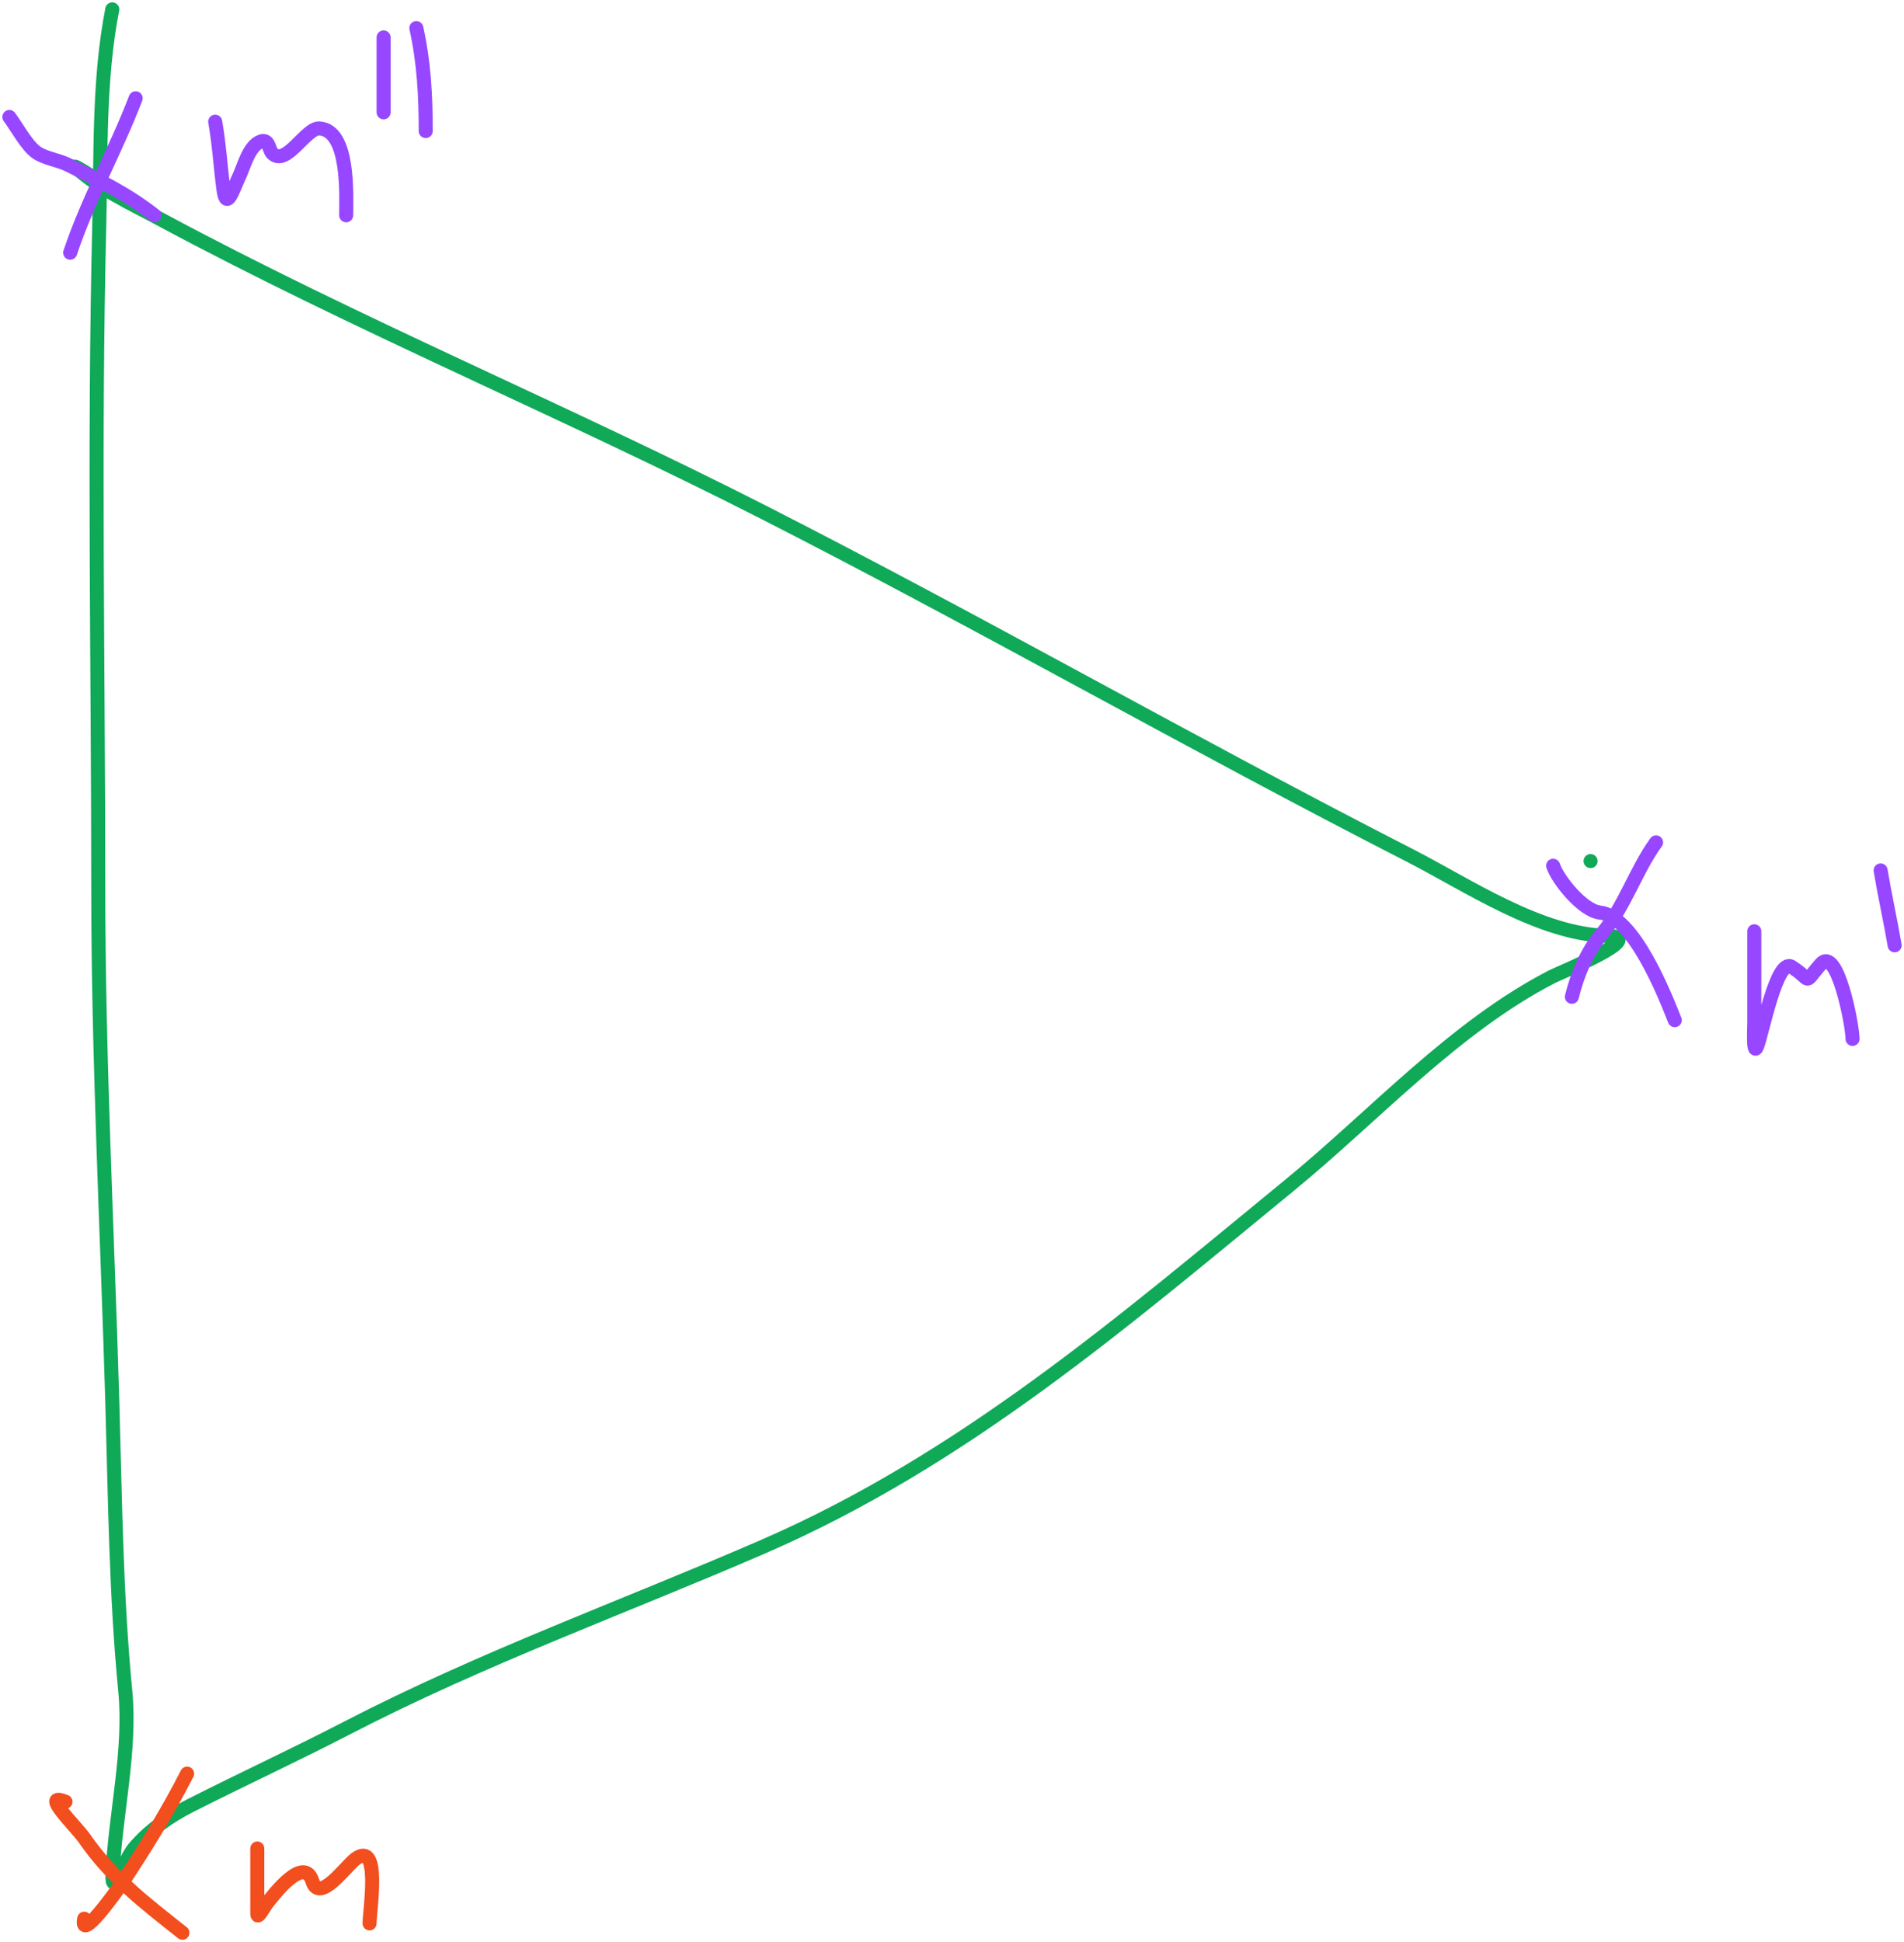 <svg width="407" height="415" viewBox="0 0 407 415" fill="none" xmlns="http://www.w3.org/2000/svg">
<path d="M340 184H340" stroke="#0FA958" stroke-width="3" stroke-linecap="round" stroke-linejoin="round"/>
<path d="M24 2C21.067 16.993 21.594 32.662 21.222 47.889C20.073 94.993 21 142.218 21 189.333C21 226.047 22.921 262.646 24 299.333C24.606 319.947 24.775 340.803 26.778 361.333C28.019 374.056 24.633 387.794 24.056 400.5C23.804 406.029 26.631 397.347 28.611 395C31.923 391.075 36.221 388.085 40.778 385.778C51.882 380.156 63.152 374.948 74.222 369.222C103.111 354.28 133.257 343.447 163 330.556C205.921 311.952 240.043 282.444 275.778 253.167C293.791 238.409 310.958 219.379 331.833 208.667C333.588 207.766 352.335 200.182 343.778 200C329.199 199.69 313.802 189.153 301.333 182.778C255.01 159.093 209.851 133.238 163.5 109.611C120.793 87.842 76.416 69.474 34.167 46.778C28.218 43.582 21.131 40.34 16.111 35.667C15.624 35.213 19.214 37.371 20 38" stroke="#0FA958" stroke-width="3" stroke-linecap="round" stroke-linejoin="round"/>
<path d="M39 413C30.932 406.621 23.871 401.258 18 392.778C16.323 390.356 8.375 382.75 14 385" stroke="#F24E1E" stroke-width="3" stroke-linecap="round" stroke-linejoin="round"/>
<path d="M40 379C35.901 387.04 31.008 394.989 26 402.5C24.656 404.516 16.956 415.218 18 410" stroke="#F24E1E" stroke-width="3" stroke-linecap="round" stroke-linejoin="round"/>
<path d="M55 395C55 399.667 55 404.333 55 409C55 410.277 56.619 407.26 57 406.778C58.498 404.883 64.998 396.306 66.778 402C68.284 406.82 73.891 398.789 76 397.222C81.478 393.153 79 408.146 79 411" stroke="#F24E1E" stroke-width="3" stroke-linecap="round" stroke-linejoin="round"/>
<path d="M358 218C355.816 212.475 349.228 195.803 342 195C338.257 194.584 332.991 187.972 332 185" stroke="#9747FF" stroke-width="3" stroke-linecap="round" stroke-linejoin="round"/>
<path d="M354 180C349.604 186.086 347.276 193.79 342.444 199.5C339.196 203.339 337.213 208.148 336 213" stroke="#9747FF" stroke-width="3" stroke-linecap="round" stroke-linejoin="round"/>
<path d="M375 199C375 205.574 375 212.148 375 218.722C375 218.915 374.664 225.76 375.556 223.722C376.615 221.302 379.739 204.514 383 206.611C387.599 209.567 385.254 210.556 389.222 206C392.708 201.998 396 219.035 396 222" stroke="#9747FF" stroke-width="3" stroke-linecap="round" stroke-linejoin="round"/>
<path d="M405 202C404.091 196.648 402.891 191.345 402 186" stroke="#9747FF" stroke-width="3" stroke-linecap="round" stroke-linejoin="round"/>
<path d="M33 46C27.112 41.373 20.981 38.435 14.556 35.222C12.521 34.205 9.343 33.791 7.611 32.444C5.551 30.842 3.574 27.099 2 25" stroke="#9747FF" stroke-width="3" stroke-linecap="round" stroke-linejoin="round"/>
<path d="M29 21C24.725 32.18 18.772 42.683 15 54" stroke="#9747FF" stroke-width="3" stroke-linecap="round" stroke-linejoin="round"/>
<path d="M46 26C46.858 30.825 47.126 35.702 47.778 40.556C48.421 45.346 49.976 40.077 51 38C52.069 35.83 53.157 31.13 55.778 30.222C57.527 29.617 57.443 31.998 58.222 32.778C61.129 35.685 65.394 27.313 68.222 27.444C74.753 27.748 74 41.941 74 46" stroke="#9747FF" stroke-width="3" stroke-linecap="round" stroke-linejoin="round"/>
<path d="M82 8V24" stroke="#9747FF" stroke-width="3" stroke-linecap="round" stroke-linejoin="round"/>
<path d="M91 28C91 20.464 90.637 13.368 89 6" stroke="#9747FF" stroke-width="3" stroke-linecap="round" stroke-linejoin="round"/>
</svg>
